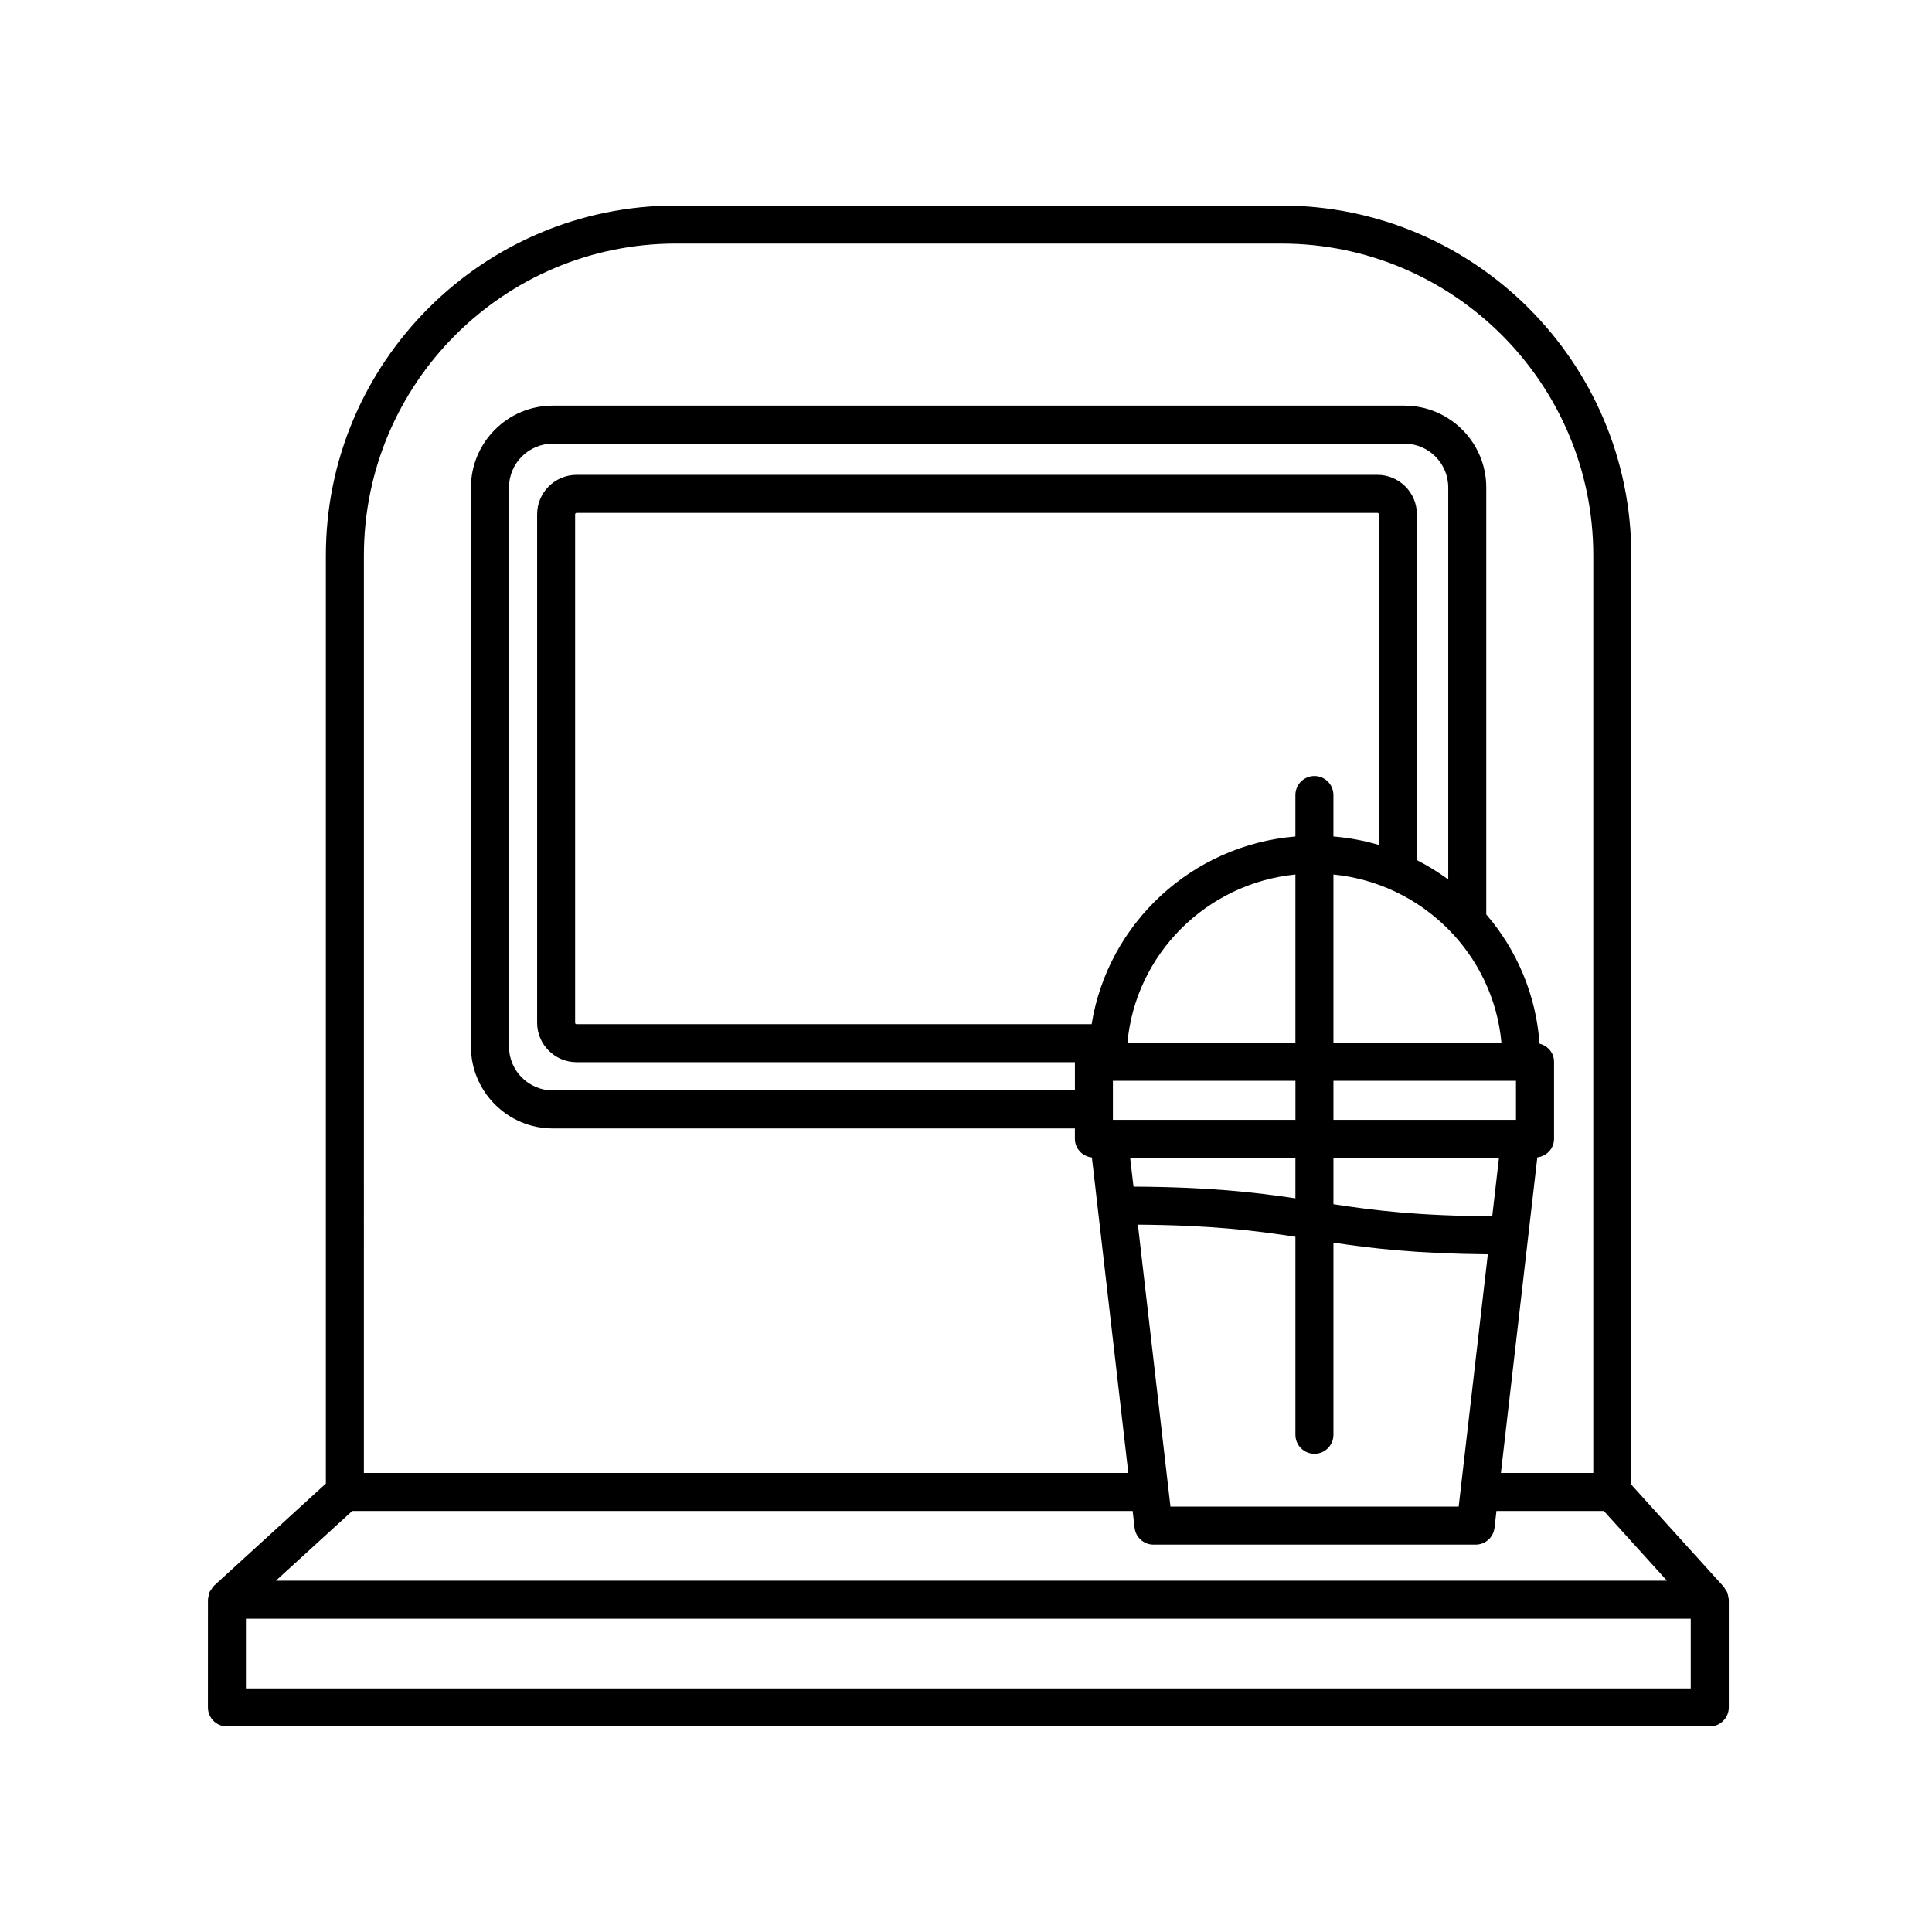<?xml version="1.0" encoding="UTF-8"?>
<!-- Uploaded to: SVG Repo, www.svgrepo.com, Generator: SVG Repo Mixer Tools -->
<svg fill="#000000" width="800px" height="800px" version="1.1" viewBox="144 144 512 512" xmlns="http://www.w3.org/2000/svg">
 <path d="m204.14 601.52h392.97c2.785 0 5.039-2.254 5.039-5.039v-28.551c0-0.258-0.109-0.484-0.145-0.73-0.051-0.363-0.082-0.719-0.215-1.066-0.141-0.363-0.367-0.66-0.586-0.977-0.133-0.195-0.195-0.422-0.359-0.605l-24.535-27.105v-246.24c0-51.133-41.605-92.734-92.738-92.734h-160.48c-51.133 0-92.734 41.605-92.734 92.734v245.95l-29.617 27.051c-0.031 0.023-0.039 0.066-0.066 0.09-0.281 0.266-0.469 0.605-0.68 0.934-0.145 0.227-0.344 0.43-0.453 0.672-0.105 0.238-0.117 0.508-0.18 0.762-0.102 0.383-0.227 0.762-0.23 1.152 0 0.039-0.02 0.07-0.02 0.109l-0.008 28.555c-0.008 2.785 2.246 5.039 5.031 5.039zm36.297-310.31c0-45.578 37.078-82.66 82.66-82.66h160.48c45.578 0 82.66 37.082 82.66 82.66v243.14h-24.484l9.652-83.633c2.484-0.312 4.43-2.348 4.43-4.918v-20.418c0-2.359-1.652-4.246-3.84-4.797-0.926-13.02-6.066-24.883-14.121-34.25v-113.14c0-11.961-9.734-21.695-21.695-21.695h-225.68c-11.961 0-21.695 9.734-21.695 21.695v148.16c0 11.961 9.734 21.695 21.695 21.695h138.36v2.754c0 2.594 1.984 4.648 4.504 4.934l9.652 83.617h-202.58zm287.35 85.848c-2.613-1.914-5.375-3.629-8.293-5.109v-91.645c0-5.773-4.695-10.465-10.461-10.465l-212.23 0.004c-5.769 0-10.461 4.695-10.461 10.465v134.72c0 5.769 4.695 10.461 10.461 10.461h132.06v7.477h-138.36c-6.402 0-11.617-5.211-11.617-11.617v-148.16c0-6.402 5.211-11.617 11.617-11.617h225.68c6.402 0 11.617 5.211 11.617 11.617v103.87zm14.109 43.289h-44.523v-44.594c23.629 2.359 42.398 21.137 44.523 44.594zm-245.1-4.926c-0.215 0-0.383-0.168-0.383-0.383v-134.73c0-0.215 0.172-0.387 0.383-0.387h212.24c0.211 0 0.383 0.172 0.383 0.387v87.613c-3.871-1.145-7.894-1.895-12.047-2.242v-10.988c0-2.785-2.254-5.039-5.039-5.039-2.785 0-5.039 2.254-5.039 5.039v10.988c-27.496 2.289-49.707 23.07-54 49.742zm190.5-39.668v44.594h-44.516c2.125-23.457 20.898-42.234 44.516-44.594zm-48.363 54.668h48.371v10.344h-48.371zm48.363 20.422v10.727c-10.586-1.586-22.711-2.992-42.91-3.102l-0.883-7.621zm0 20.914v52.473c0 2.785 2.254 5.039 5.039 5.039 2.785 0 5.039-2.254 5.039-5.039v-50.918c10.238 1.531 21.895 2.906 40.914 3.09l-7.723 66.867-76.383-0.004-8.629-74.719c19.758 0.156 31.043 1.57 41.742 3.211zm10.078-8.633v-12.281h43.867l-1.789 15.492c-19.957-0.141-31.312-1.566-42.078-3.211zm0-22.359v-10.344h48.375v10.344zm-260.03 103.66h206.82l0.516 4.457c0.293 2.543 2.445 4.465 5.004 4.465h85.371c2.559 0 4.715-1.918 5.004-4.465l0.516-4.457h28.457l16.723 18.469h-368.64zm-28.172 28.547h382.89v18.473h-382.89z"/>
</svg>